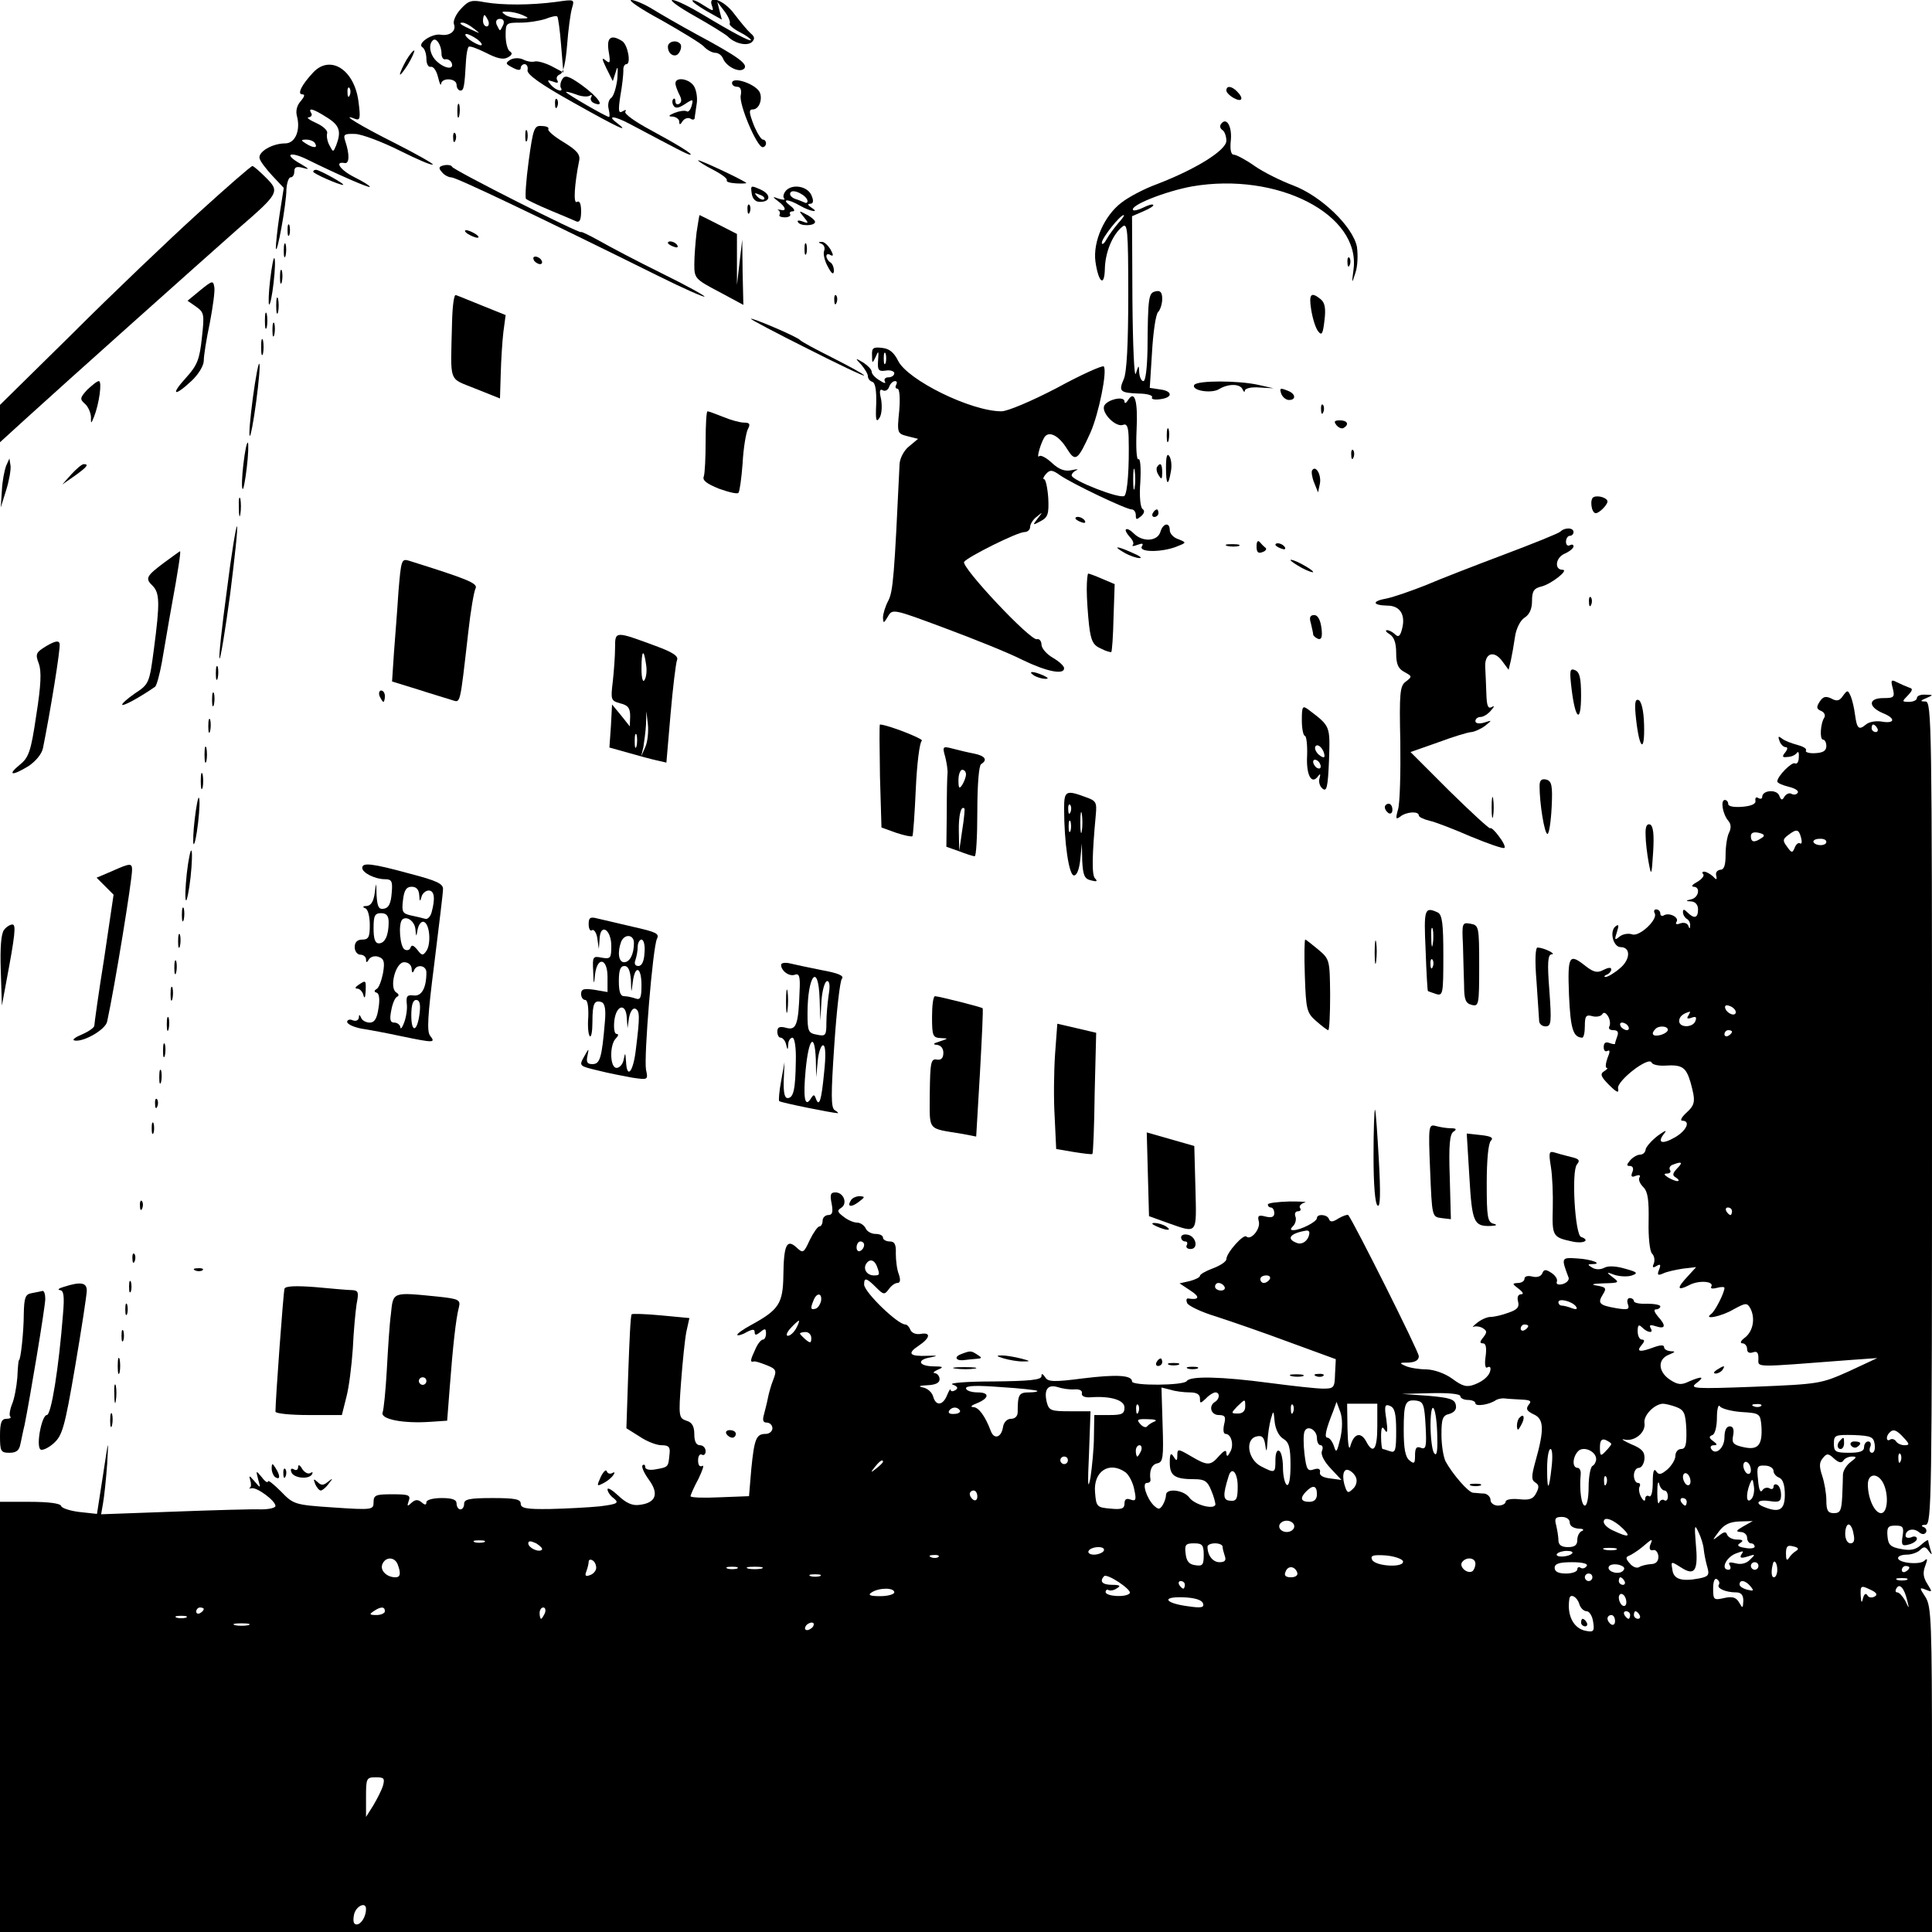 <?xml version="1.0" standalone="no"?>
<!DOCTYPE svg PUBLIC "-//W3C//DTD SVG 20010904//EN"
 "http://www.w3.org/TR/2001/REC-SVG-20010904/DTD/svg10.dtd">
<svg version="1.0" xmlns="http://www.w3.org/2000/svg"
 width="512pt" height="512pt" viewBox="0 0 512 512"
 preserveAspectRatio="xMidYMid meet">
<g transform="translate(0,512) scale(0.1,-0.1)"
fill="#000000" stroke="none">
<path d="M1221 5096 c-13 -14 -21 -32 -18 -40 7 -18 -11 -32 -35 -28 -23 4
-63 -23 -49 -33 6 -3 11 -17 11 -31 0 -13 5 -23 12 -21 7 1 15 -11 19 -28 4
-16 7 -24 8 -17 2 17 41 15 41 -3 0 -8 5 -15 10 -15 9 0 11 8 15 80 1 17 4 33
7 36 3 3 24 -5 46 -16 29 -15 46 -19 58 -12 11 6 13 11 5 16 -6 4 -11 23 -11
42 0 33 1 34 39 34 22 0 52 5 67 10 15 6 29 9 31 6 2 -2 7 -36 10 -76 l6 -72
-32 17 c-18 9 -38 14 -44 12 -7 -2 -20 0 -30 5 -10 5 -24 5 -34 0 -14 -9 -14
-11 5 -21 15 -8 22 -8 22 -1 0 5 5 10 10 10 6 0 10 -7 8 -16 -2 -11 34 -37
120 -85 121 -68 155 -84 116 -54 -27 20 -5 18 36 -4 128 -68 153 -81 159 -81
10 0 -32 26 -106 66 -39 21 -69 42 -66 48 4 5 1 6 -7 1 -11 -7 -12 2 -6 41 5
27 8 57 8 67 -1 9 3 17 8 17 13 0 4 51 -11 61 -30 19 -42 10 -36 -27 5 -30 4
-34 -8 -24 -11 9 -10 4 2 -21 l17 -34 8 25 c5 18 6 12 4 -19 -3 -24 -10 -47
-17 -51 -6 -5 -9 -17 -6 -29 3 -12 3 -21 1 -21 -7 0 -114 62 -114 66 0 2 12
-1 26 -6 14 -6 30 -7 36 -4 6 4 8 2 5 -3 -4 -6 0 -14 9 -17 29 -11 8 18 -35
49 -34 24 -44 27 -51 15 -5 -8 -6 -18 -4 -22 9 -14 -13 -8 -26 7 -11 13 -10
14 5 9 12 -5 16 -4 12 3 -4 6 -1 13 7 16 9 4 15 30 19 79 3 40 9 84 13 97 7
23 6 23 -42 16 -68 -9 -142 -9 -189 -1 -35 7 -43 5 -64 -18z m164 -16 c18 -8
18 -9 -5 -9 -14 0 -32 4 -40 9 -12 8 -12 10 5 9 11 0 29 -4 40 -9z m-91 -15
c3 -8 1 -15 -4 -15 -6 0 -10 7 -10 15 0 8 2 15 4 15 2 0 6 -7 10 -15z m40 -10
c-4 -8 -7 -15 -9 -15 -2 0 -5 7 -9 15 -3 9 0 15 9 15 9 0 12 -6 9 -15z m-78
-11 c18 -14 18 -14 -6 -3 -31 14 -36 19 -24 19 6 0 19 -7 30 -16z m10 -29 c10
-8 14 -15 8 -15 -5 0 -19 7 -30 15 -10 8 -14 15 -8 15 5 0 19 -7 30 -15z m-96
-37 c0 -10 5 -17 11 -15 6 1 14 -4 16 -10 7 -18 -17 -16 -39 4 -18 16 -24 44
-11 56 9 9 23 -13 23 -35z"/>
<path d="M1752 5067 c53 -30 104 -61 113 -70 9 -10 23 -17 31 -17 8 0 17 -7
20 -15 9 -22 44 -39 56 -27 12 12 -18 33 -126 91 -44 24 -96 54 -117 67 -21
13 -47 24 -56 24 -10 0 25 -24 79 -53z"/>
<path d="M1840 5078 c41 -23 81 -48 88 -54 19 -20 53 -27 65 -15 8 8 7 14 -4
23 -8 7 -27 30 -43 51 -27 37 -72 53 -59 21 5 -15 3 -14 -21 1 -15 10 -28 16
-31 14 -2 -3 15 -15 37 -28 l41 -23 -6 23 -6 24 19 -25 c10 -13 16 -28 14 -32
-3 -4 9 -14 26 -23 16 -8 30 -18 30 -21 0 -6 -49 20 -127 67 -35 21 -71 39
-81 39 -9 0 17 -19 58 -42z"/>
<path d="M1770 4996 c0 -21 21 -31 30 -15 5 7 6 17 4 21 -9 14 -34 9 -34 -6z"/>
<path d="M1077 4961 c-9 -16 -17 -33 -17 -38 0 -4 9 7 21 26 11 18 18 35 17
37 -2 2 -12 -10 -21 -25z"/>
<path d="M830 4928 c-31 -33 -43 -58 -29 -58 8 0 6 -6 -4 -18 -10 -11 -14 -26
-10 -40 10 -38 -5 -72 -31 -72 -35 0 -73 -23 -68 -40 2 -8 18 -29 34 -46 l30
-32 -11 -70 c-6 -39 -10 -79 -10 -89 2 -26 28 116 28 155 1 17 6 32 11 32 6 0
10 7 10 16 0 11 6 14 23 9 18 -5 17 -3 -5 10 -49 27 -30 36 21 10 71 -35 161
-75 161 -70 0 3 -18 14 -40 25 -38 19 -55 43 -27 38 13 -3 14 22 2 58 -6 18
-3 20 27 19 18 -1 71 -21 117 -44 46 -23 85 -40 88 -37 2 2 -42 27 -99 56 -92
46 -151 82 -107 65 13 -5 15 1 9 46 -11 85 -75 125 -120 77z m97 -60 c-3 -8
-6 -5 -6 6 -1 11 2 17 5 13 3 -3 4 -12 1 -19z m-61 -59 c34 -21 39 -37 25 -74
-8 -19 -8 -19 -18 0 -6 11 -8 25 -6 32 2 7 -11 19 -29 27 -18 8 -27 15 -20 15
7 1 10 6 7 11 -10 16 5 12 41 -11z m-31 -69 c8 -13 -5 -13 -25 0 -13 8 -13 10
2 10 9 0 20 -4 23 -10z"/>
<path d="M1790 4899 c0 -6 5 -19 10 -29 7 -13 7 -21 0 -25 -5 -3 -10 -1 -10 6
0 7 -3 10 -6 6 -3 -3 -3 -11 1 -17 5 -8 13 -7 30 4 21 14 23 14 18 -4 -3 -11
-9 -18 -13 -15 -5 3 -19 1 -32 -4 -17 -7 -18 -10 -5 -10 9 -1 17 -7 17 -13 0
-10 3 -9 9 1 5 7 14 10 20 7 6 -4 11 -4 12 1 0 4 3 20 5 36 3 15 0 36 -6 47
-11 21 -50 28 -50 9z"/>
<path d="M1940 4900 c0 -6 6 -10 14 -10 8 0 12 -8 9 -23 -5 -24 43 -137 58
-137 5 0 9 5 9 10 0 6 -4 10 -8 10 -5 0 -16 18 -25 40 -12 32 -13 40 -2 40 16
0 26 25 19 44 -9 23 -74 45 -74 26z"/>
<path d="M3250 4880 c0 -5 9 -14 20 -20 22 -12 27 -1 8 18 -14 14 -28 16 -28
2z"/>
<path d="M1471 4844 c0 -11 3 -14 6 -6 3 7 2 16 -1 19 -3 4 -6 -2 -5 -13z"/>
<path d="M1212 4825 c0 -16 2 -22 5 -12 2 9 2 23 0 30 -3 6 -5 -1 -5 -18z"/>
<path d="M3235 4790 c-3 -5 -1 -11 5 -15 5 -3 10 -16 10 -28 0 -25 -80 -75
-184 -115 -33 -12 -75 -34 -94 -49 -45 -34 -76 -103 -69 -156 8 -56 24 -69 25
-19 1 43 20 90 46 111 14 12 16 -6 16 -182 0 -128 -4 -205 -12 -222 -14 -32
-10 -36 40 -38 22 0 38 -5 35 -10 -3 -5 7 -7 21 -5 35 4 34 22 0 26 l-27 4 6
95 c3 53 10 100 16 106 6 6 11 22 11 35 0 17 -5 23 -17 20 -19 -4 -21 -12 -22
-155 -1 -48 -5 -83 -11 -83 -5 0 -10 10 -11 23 -1 21 -1 21 -9 -3 -4 -14 -8
75 -9 196 l-1 221 30 13 c17 7 29 15 26 17 -2 3 -14 -1 -26 -7 -12 -6 -24 -9
-27 -7 -11 12 85 50 156 63 226 39 447 -74 428 -220 -5 -39 -5 -40 5 -9 6 17
7 48 4 69 -11 54 -95 135 -170 163 -32 12 -78 35 -101 51 -24 17 -49 30 -55
30 -8 0 -11 14 -8 40 3 37 -13 62 -27 40z m-272 -262 c-11 -13 -25 -32 -31
-43 -6 -11 -12 -15 -12 -8 0 12 48 73 58 73 3 0 -4 -10 -15 -22z"/>
<path d="M1401 4693 c-7 -52 -10 -97 -7 -100 3 -3 32 -17 63 -30 32 -13 64
-27 71 -30 8 -3 12 5 12 27 0 20 -4 29 -11 25 -10 -7 -7 45 6 110 3 16 -7 27
-41 48 -25 15 -43 30 -41 35 3 4 -5 8 -17 8 -20 2 -23 -5 -35 -93z"/>
<path d="M1392 4760 c0 -14 2 -19 5 -12 2 6 2 18 0 25 -3 6 -5 1 -5 -13z"/>
<path d="M1201 4754 c0 -11 3 -14 6 -6 3 7 2 16 -1 19 -3 4 -6 -2 -5 -13z"/>
<path d="M1850 4695 c0 -2 18 -14 40 -25 23 -12 39 -24 36 -28 -2 -4 9 -7 25
-8 16 -1 28 0 27 1 -10 9 -128 64 -128 60z"/>
<path d="M1177 4682 c-14 -3 -16 -7 -6 -18 6 -8 18 -14 25 -14 13 0 225 -101
548 -261 66 -33 121 -57 123 -55 2 2 -49 30 -114 62 -65 32 -139 71 -165 86
-27 15 -48 25 -48 23 0 -7 -338 164 -342 173 -1 4 -11 6 -21 4z"/>
<path d="M524 4554 c-77 -70 -226 -212 -331 -317 l-193 -190 0 -49 0 -50 68
62 c102 93 466 418 561 502 111 96 113 100 76 137 -17 17 -33 31 -36 31 -4 0
-69 -57 -145 -126z"/>
<path d="M830 4665 c0 -5 68 -35 79 -35 8 1 -61 39 -71 40 -5 0 -8 -2 -8 -5z"/>
<path d="M1992 4608 c2 -15 10 -23 22 -23 29 0 30 20 1 33 -25 11 -26 11 -23
-10z m33 -16 c-3 -3 -11 0 -18 7 -9 10 -8 11 6 5 10 -3 15 -9 12 -12z"/>
<path d="M2083 4615 c-6 -7 -9 -16 -5 -21 4 -4 -2 -4 -13 -1 -19 7 -19 6 -2
-7 20 -15 22 -27 5 -22 -7 1 -10 1 -5 -1 4 -3 5 -8 3 -12 -3 -4 4 -7 14 -7 10
0 16 4 14 8 -3 4 0 8 7 8 7 0 4 7 -7 15 -24 18 -7 19 26 0 28 -16 54 -20 30
-5 -9 6 -11 10 -3 10 8 0 10 7 4 21 -9 25 -50 33 -68 14z m57 -28 c0 -4 -3 -6
-7 -4 -5 2 -16 7 -26 10 -10 4 -16 11 -12 17 7 11 45 -9 45 -23z"/>
<path d="M1981 4564 c0 -11 3 -14 6 -6 3 7 2 16 -1 19 -3 4 -6 -2 -5 -13z"/>
<path d="M2130 4545 c14 -17 13 -18 -3 -12 -10 4 -16 3 -12 -2 6 -11 45 -10
45 1 0 4 -10 13 -22 19 -22 12 -22 11 -8 -6z"/>
<path d="M1846 4504 c-3 -26 -6 -64 -6 -85 0 -36 2 -39 65 -72 l65 -35 -2 87
-1 86 -7 -60 -7 -60 0 68 0 67 -49 25 c-27 14 -50 25 -50 25 -1 0 -4 -21 -8
-46z"/>
<path d="M762 4510 c0 -14 2 -19 5 -12 2 6 2 18 0 25 -3 6 -5 1 -5 -13z"/>
<path d="M1240 4500 c8 -5 20 -10 25 -10 6 0 3 5 -5 10 -8 5 -19 10 -25 10 -5
0 -3 -5 5 -10z"/>
<path d="M752 4455 c0 -16 2 -22 5 -12 2 9 2 23 0 30 -3 6 -5 -1 -5 -18z"/>
<path d="M1770 4476 c0 -2 7 -7 16 -10 8 -3 12 -2 9 4 -6 10 -25 14 -25 6z"/>
<path d="M2132 4460 c0 -14 2 -19 5 -12 2 6 2 18 0 25 -3 6 -5 1 -5 -13z"/>
<path d="M2177 4474 c7 -3 10 -11 7 -19 -3 -7 1 -26 10 -42 10 -19 15 -22 16
-11 0 9 -4 20 -10 23 -5 3 -10 11 -10 16 0 6 5 7 11 3 8 -4 8 0 0 15 -7 11
-17 21 -24 20 -9 0 -9 -2 0 -5z"/>
<path d="M716 4379 c-4 -33 -5 -63 -3 -66 3 -2 8 23 12 57 4 34 5 63 2 66 -2
3 -7 -23 -11 -57z"/>
<path d="M1415 4430 c3 -5 11 -10 16 -10 6 0 7 5 4 10 -3 6 -11 10 -16 10 -6
0 -7 -4 -4 -10z"/>
<path d="M3571 4424 c0 -11 3 -14 6 -6 3 7 2 16 -1 19 -3 4 -6 -2 -5 -13z"/>
<path d="M742 4385 c0 -16 2 -22 5 -12 2 9 2 23 0 30 -3 6 -5 -1 -5 -18z"/>
<path d="M531 4351 l-34 -28 23 -16 c21 -15 22 -20 15 -82 -6 -57 -12 -73 -42
-106 -42 -46 -32 -52 15 -8 18 17 32 40 32 53 0 13 7 58 16 100 8 42 14 85 12
95 -3 18 -5 18 -37 -8z"/>
<path d="M732 4310 c0 -19 2 -27 5 -17 2 9 2 25 0 35 -3 9 -5 1 -5 -18z"/>
<path d="M1198 4266 c-4 -166 -11 -146 62 -176 l65 -26 2 65 c1 36 4 86 7 111
l6 45 -62 25 c-35 14 -66 27 -70 28 -5 2 -9 -30 -10 -72z"/>
<path d="M2211 4324 c0 -11 3 -14 6 -6 3 7 2 16 -1 19 -3 4 -6 -2 -5 -13z"/>
<path d="M3475 4298 c4 -24 12 -49 19 -57 9 -11 12 -5 16 30 4 32 1 47 -10 56
-26 21 -32 14 -25 -29z"/>
<path d="M702 4270 c0 -19 2 -27 5 -17 2 9 2 25 0 35 -3 9 -5 1 -5 -18z"/>
<path d="M1990 4275 c0 -2 68 -38 150 -79 83 -42 150 -74 150 -71 0 3 -37 23
-82 46 -46 23 -85 44 -88 48 -6 8 -130 61 -130 56z"/>
<path d="M722 4245 c0 -16 2 -22 5 -12 2 9 2 23 0 30 -3 6 -5 -1 -5 -18z"/>
<path d="M692 4200 c0 -19 2 -27 5 -17 2 9 2 25 0 35 -3 9 -5 1 -5 -18z"/>
<path d="M2311 4178 c0 -22 1 -22 10 -3 7 17 8 15 6 -10 -2 -26 1 -30 21 -27
12 2 22 -2 22 -7 0 -6 -7 -11 -16 -11 -8 0 -12 -5 -9 -11 4 -6 -2 -5 -14 3
-12 7 -21 17 -21 23 0 6 -10 16 -22 24 -22 13 -23 13 -5 -6 9 -11 17 -24 17
-30 0 -6 5 -13 12 -15 8 -3 11 -24 10 -59 -2 -43 0 -50 9 -36 6 10 7 31 4 49
-5 21 -4 28 4 24 6 -4 14 0 17 8 3 9 10 16 16 16 5 0 6 -4 3 -10 -3 -5 -2 -10
3 -10 6 0 8 -24 5 -59 -6 -59 -5 -60 22 -67 l28 -7 -24 -20 c-13 -10 -24 -31
-25 -46 -14 -296 -17 -338 -30 -363 -8 -15 -14 -35 -14 -45 1 -16 2 -15 13 3
12 21 13 21 152 -31 78 -29 170 -66 205 -84 64 -31 110 -40 110 -22 0 6 -13
18 -30 28 -16 9 -30 25 -30 35 0 9 -6 16 -12 14 -17 -5 -201 191 -193 205 9
13 141 79 160 79 8 0 15 6 15 14 0 7 8 20 18 27 16 13 16 13 2 -5 -14 -18 -14
-19 8 -7 19 10 22 19 20 61 -2 28 -7 50 -11 50 -4 0 -2 6 5 14 11 12 17 11 38
-4 32 -22 174 -90 189 -90 6 0 11 -7 11 -15 0 -13 2 -13 14 -3 9 8 10 15 4 19
-6 4 -9 34 -6 72 2 37 0 63 -5 60 -5 -3 -7 30 -5 76 4 79 -5 109 -23 80 -5 -8
-9 -9 -9 -3 0 16 -47 5 -54 -12 -7 -19 31 -57 50 -50 10 4 14 -4 15 -32 2 -82
-3 -147 -11 -156 -10 -10 -140 41 -140 54 0 5 6 11 13 14 6 3 1 3 -13 0 -18
-4 -34 2 -52 19 -15 14 -30 22 -34 18 -9 -9 6 42 16 53 13 14 38 -1 58 -34 22
-35 28 -31 62 44 22 50 45 164 35 175 -4 3 -60 -22 -124 -57 -67 -35 -131 -62
-147 -62 -81 0 -249 83 -274 134 -11 22 -23 32 -42 34 -24 3 -28 0 -27 -20z
m36 -20 c-3 -7 -5 -2 -5 12 0 14 2 19 5 13 2 -7 2 -19 0 -25z m660 -330 c-2
-13 -4 -3 -4 22 0 25 2 35 4 23 2 -13 2 -33 0 -45z"/>
<path d="M670 4065 c-7 -53 -11 -98 -8 -100 2 -3 10 38 17 91 7 53 11 98 8
100 -2 3 -10 -38 -17 -91z"/>
<path d="M231 4087 c-19 -21 -20 -25 -6 -37 8 -7 15 -22 16 -34 0 -20 0 -20 8
-1 14 35 22 95 13 95 -5 0 -18 -11 -31 -23z"/>
<path d="M3165 4100 c-9 -15 46 -24 66 -11 25 15 56 14 62 -1 3 -7 6 -8 6 -3
1 6 18 10 39 8 l37 -2 -40 9 c-54 12 -162 12 -170 0z"/>
<path d="M3396 4075 c4 -8 12 -15 20 -15 19 0 18 16 -2 24 -22 9 -24 8 -18 -9z"/>
<path d="M3501 4034 c0 -11 3 -14 6 -6 3 7 2 16 -1 19 -3 4 -6 -2 -5 -13z"/>
<path d="M1870 3951 c0 -44 -2 -86 -5 -94 -4 -10 8 -19 40 -32 25 -9 49 -15
52 -11 3 3 8 38 11 78 2 40 9 81 14 91 7 13 5 17 -10 17 -11 0 -36 7 -55 15
-20 8 -39 15 -42 15 -3 0 -5 -36 -5 -79z"/>
<path d="M3542 3993 c6 -7 14 -10 19 -7 15 9 10 20 -10 20 -15 0 -17 -3 -9
-13z"/>
<path d="M3092 3965 c0 -16 2 -22 5 -12 2 9 2 23 0 30 -3 6 -5 -1 -5 -18z"/>
<path d="M645 3890 c-4 -34 -5 -63 -2 -66 2 -3 7 23 11 57 4 33 5 63 3 66 -3
2 -8 -23 -12 -57z"/>
<path d="M3581 3914 c0 -11 3 -14 6 -6 3 7 2 16 -1 19 -3 4 -6 -2 -5 -13z"/>
<path d="M3090 3881 c0 -47 6 -52 13 -10 3 14 1 32 -4 40 -6 9 -9 0 -9 -30z"/>
<path d="M16 3885 c-4 -11 -10 -40 -11 -65 l-3 -45 14 45 c8 25 13 54 12 65
l-3 20 -9 -20z"/>
<path d="M189 3863 l-24 -27 33 23 c32 23 39 31 24 31 -5 0 -19 -12 -33 -27z"/>
<path d="M3066 3882 c-2 -4 -1 -14 5 -22 7 -12 9 -10 9 8 0 23 -5 28 -14 14z"/>
<path d="M3477 3873 c-2 -4 0 -19 6 -33 l10 -25 5 24 c4 24 -12 50 -21 34z"/>
<path d="M633 3775 c0 -22 2 -30 4 -17 2 12 2 30 0 40 -3 9 -5 -1 -4 -23z"/>
<path d="M4224 3803 c-12 -4 -7 -43 5 -43 9 0 31 22 31 31 0 9 -23 17 -36 12z"/>
<path d="M3055 3760 c-3 -5 -1 -10 4 -10 6 0 11 5 11 10 0 6 -2 10 -4 10 -3 0
-8 -4 -11 -10z"/>
<path d="M2850 3746 c0 -2 7 -7 16 -10 8 -3 12 -2 9 4 -6 10 -25 14 -25 6z"/>
<path d="M601 3554 c-13 -96 -22 -177 -19 -179 2 -3 15 74 28 171 12 96 21
177 18 179 -2 3 -15 -74 -27 -171z"/>
<path d="M3075 3710 c-8 -25 -47 -27 -70 -4 -9 9 -18 14 -21 11 -3 -2 2 -11
10 -20 8 -8 12 -18 8 -21 -3 -4 2 -4 12 0 14 5 17 4 12 -4 -9 -16 52 -16 91
-1 28 11 28 11 6 20 -13 4 -23 15 -23 24 0 22 -18 19 -25 -5z"/>
<path d="M4135 3711 c-6 -5 -73 -32 -150 -61 -77 -29 -170 -65 -207 -81 -38
-15 -84 -31 -103 -35 -40 -7 -39 -18 2 -19 33 0 48 -24 39 -60 -5 -21 -10 -25
-19 -16 -6 6 -16 11 -21 11 -6 0 -3 -5 7 -11 11 -7 17 -22 17 -49 0 -30 5 -42
22 -51 20 -11 21 -12 4 -25 -16 -11 -18 -29 -15 -161 1 -81 -1 -161 -6 -178
-7 -25 -6 -28 6 -19 16 13 49 15 49 3 0 -4 12 -10 28 -14 15 -3 64 -22 110
-42 46 -19 86 -33 89 -30 3 3 -4 17 -15 31 -10 14 -21 24 -23 21 -2 -2 -51 43
-108 99 l-103 103 74 26 c40 15 80 27 88 27 8 1 24 8 35 16 20 16 20 16 -2 9
-14 -4 -23 -2 -23 4 0 6 6 11 14 11 7 0 20 8 27 17 10 11 10 14 2 9 -10 -5
-13 4 -14 36 -1 24 -2 55 -3 70 -2 37 23 46 45 16 l17 -23 6 25 c3 14 8 42 11
63 3 21 14 43 25 50 13 8 20 23 20 44 0 27 5 34 26 39 26 7 73 44 55 44 -22 0
-19 31 4 42 14 6 25 15 25 20 0 5 -4 6 -10 3 -5 -3 -10 1 -10 9 0 9 5 16 10
16 6 0 10 5 10 10 0 12 -23 13 -35 1z"/>
<path d="M3330 3672 c0 -15 4 -20 16 -15 9 3 12 9 7 12 -4 3 -11 10 -15 15 -5
5 -8 0 -8 -12z"/>
<path d="M3253 3673 c9 -2 23 -2 30 0 6 3 -1 5 -18 5 -16 0 -22 -2 -12 -5z"/>
<path d="M3380 3676 c0 -2 7 -7 16 -10 8 -3 12 -2 9 4 -6 10 -25 14 -25 6z"/>
<path d="M2980 3655 c14 -8 32 -14 40 -14 8 0 0 6 -19 14 -42 19 -54 19 -21 0z"/>
<path d="M435 3629 c-48 -36 -51 -42 -30 -62 18 -19 19 -45 3 -166 -12 -92
-13 -94 -51 -119 -20 -14 -35 -27 -33 -30 4 -3 45 19 87 48 4 3 12 32 18 65 6
33 17 101 26 150 17 92 25 146 22 144 -1 0 -20 -14 -42 -30z"/>
<path d="M1056 3553 c-3 -49 -9 -122 -12 -163 l-5 -76 68 -21 c37 -12 78 -24
90 -28 24 -7 21 -20 44 180 6 55 15 107 19 115 8 14 -20 25 -176 74 -20 6 -21
2 -28 -81z"/>
<path d="M3420 3636 c0 -3 14 -12 30 -21 17 -9 30 -13 30 -11 0 3 -13 12 -30
21 -16 9 -30 13 -30 11z"/>
<path d="M2880 3558 c0 -24 3 -66 6 -94 5 -43 11 -54 32 -63 13 -7 26 -10 27
-9 2 2 5 43 6 92 l3 88 -33 14 c-18 8 -35 14 -37 14 -2 0 -4 -19 -4 -42z"/>
<path d="M4211 3524 c0 -11 3 -14 6 -6 3 7 2 16 -1 19 -3 4 -6 -2 -5 -13z"/>
<path d="M3474 3468 c3 -13 6 -26 6 -29 0 -4 6 -9 13 -12 9 -3 12 5 9 29 -3
22 -10 34 -19 34 -11 0 -14 -6 -9 -22z"/>
<path d="M1630 3404 c0 -22 -3 -62 -6 -90 -6 -49 -5 -51 20 -58 20 -5 26 -12
26 -34 l-1 -27 -23 29 -24 29 -3 -57 -4 -57 50 -14 c28 -8 61 -17 75 -20 l26
-6 11 128 c6 70 14 135 17 143 5 11 -10 21 -56 38 -108 40 -108 40 -108 -4z
m82 -44 c3 -16 1 -35 -4 -42 -4 -8 -8 4 -8 30 0 49 6 55 12 12z m-2 -220 l-11
-25 6 25 c2 14 6 41 7 60 l1 35 4 -35 c2 -20 -1 -47 -7 -60z m-23 3 c-3 -10
-5 -4 -5 12 0 17 2 24 5 18 2 -7 2 -21 0 -30z"/>
<path d="M123 3408 c-28 -17 -30 -21 -20 -47 7 -20 6 -56 -7 -137 -14 -96 -20
-112 -44 -131 -34 -28 -20 -30 24 -3 19 13 35 32 38 48 19 94 47 265 44 276
-2 9 -11 8 -35 -6z"/>
<path d="M572 3335 c0 -16 2 -22 5 -12 2 9 2 23 0 30 -3 6 -5 -1 -5 -18z"/>
<path d="M4165 3293 c10 -81 25 -91 25 -16 0 47 -4 62 -16 67 -14 6 -15 -1 -9
-51z"/>
<path d="M2740 3330 c8 -5 22 -9 30 -9 10 0 8 3 -5 9 -27 12 -43 12 -25 0z"/>
<path d="M5016 3296 c6 -24 3 -26 -25 -26 -40 0 -41 -23 -1 -40 35 -14 32 -29
-5 -22 -14 2 -32 -1 -40 -8 -19 -16 -24 -11 -29 26 -2 16 -7 38 -11 48 -8 18
-9 18 -21 2 -9 -14 -17 -15 -31 -7 -15 7 -22 5 -31 -9 -9 -14 -8 -19 4 -24 8
-3 12 -11 9 -17 -11 -16 -13 -59 -4 -59 5 0 9 -8 9 -17 0 -13 -9 -18 -30 -19
-16 -1 -27 3 -24 7 3 5 -8 11 -23 15 -15 4 -34 11 -41 17 -9 7 -11 6 -6 -7 3
-9 11 -16 16 -16 6 0 6 -5 -1 -14 -9 -11 -8 -14 6 -12 10 0 21 5 25 11 4 5 6
0 5 -12 0 -12 -5 -19 -10 -16 -8 5 -47 -34 -47 -48 0 -4 14 -10 30 -14 17 -4
28 -11 24 -16 -3 -5 -10 -6 -16 -3 -6 4 -14 0 -19 -7 -6 -11 -9 -10 -14 3 -7
17 -45 14 -45 -4 0 -5 -5 -6 -10 -3 -6 4 -9 1 -8 -7 2 -8 -10 -14 -34 -16 -22
-2 -38 1 -38 7 0 6 -4 11 -9 11 -12 0 -6 -37 9 -55 8 -9 8 -20 2 -32 -5 -10
-9 -36 -9 -58 0 -28 -4 -40 -14 -40 -8 -1 -13 -7 -11 -15 3 -12 1 -13 -9 -2
-7 6 -17 12 -23 12 -5 0 -6 -3 -2 -7 3 -4 -4 -13 -16 -20 -13 -7 -17 -12 -10
-13 19 0 14 -28 -5 -33 -17 -4 -17 -5 0 -6 10 -1 17 -9 17 -21 0 -23 -10 -26
-28 -8 -9 9 -12 9 -12 1 0 -7 5 -15 10 -18 6 -3 10 -12 9 -18 0 -9 -2 -9 -5 0
-3 7 -12 9 -21 6 -10 -4 -14 -2 -10 4 8 12 -20 26 -34 17 -5 -3 -9 0 -9 5 0 6
-5 11 -11 11 -5 0 -7 -4 -4 -10 10 -16 -41 -64 -60 -56 -10 3 -24 1 -33 -6
-13 -11 -14 -9 -7 12 6 19 5 22 -5 14 -15 -15 -4 -54 15 -54 27 0 26 -33 -2
-56 -15 -13 -32 -23 -38 -23 -5 0 -4 3 3 6 6 2 12 9 12 14 0 6 -8 5 -20 -1
-16 -9 -26 -7 -47 9 -45 36 -49 30 -45 -76 4 -90 11 -112 35 -113 4 0 7 14 7
31 0 26 3 31 20 26 11 -3 23 0 26 5 4 7 10 4 16 -6 5 -9 6 -21 3 -26 -3 -6 1
-10 10 -10 12 0 15 -5 11 -16 -3 -9 -6 -17 -6 -20 0 -2 -7 -1 -15 2 -10 4 -15
0 -15 -11 0 -9 4 -13 10 -10 7 4 7 -3 0 -19 -5 -14 -6 -26 -2 -26 4 0 1 -4 -7
-9 -11 -7 -9 -14 13 -36 21 -21 27 -23 24 -9 -3 20 82 86 89 68 2 -5 17 -9 35
-8 46 3 56 -4 68 -44 14 -51 13 -59 -12 -82 -12 -11 -16 -20 -10 -20 23 0 12
-26 -19 -44 -35 -20 -49 -15 -28 11 8 10 0 6 -18 -7 -18 -14 -32 -31 -32 -37
-1 -7 -7 -13 -15 -13 -7 0 -19 -7 -26 -15 -10 -12 -10 -15 0 -15 7 0 10 -7 6
-16 -5 -12 -2 -15 9 -10 9 3 13 2 10 -4 -4 -6 1 -17 10 -26 12 -12 15 -34 14
-91 -1 -41 3 -79 9 -85 6 -6 8 -17 5 -26 -5 -11 -3 -13 7 -7 10 6 12 4 7 -9
-6 -15 -4 -17 10 -11 10 5 34 10 53 13 l35 4 -22 -24 c-30 -32 -29 -40 3 -24
25 14 68 11 59 -4 -3 -5 4 -6 15 -3 11 3 20 3 20 0 0 -13 -25 -62 -35 -69 -23
-17 27 -7 59 12 33 18 36 18 45 2 13 -26 7 -60 -15 -77 -11 -8 -14 -15 -6 -15
6 0 12 -7 12 -15 0 -9 6 -12 15 -9 11 4 15 0 15 -16 0 -25 -18 -24 245 -4 l70
5 -75 -35 c-74 -33 -78 -34 -250 -41 -159 -6 -173 -5 -155 9 24 18 16 20 -19
5 -20 -10 -30 -9 -51 5 -31 21 -33 54 -2 66 17 7 18 9 5 9 -10 1 -18 5 -18 11
0 6 -9 6 -26 0 -37 -14 -49 -13 -34 5 9 10 9 15 1 15 -6 0 -11 10 -11 22 0 17
3 19 12 10 15 -15 32 -16 22 -1 -4 8 0 9 15 4 25 -8 27 2 4 27 -9 11 -11 18
-5 18 7 0 12 4 12 8 0 4 -16 7 -35 7 -19 -1 -35 2 -35 7 0 4 -5 8 -11 8 -6 0
-8 -7 -5 -16 5 -14 1 -16 -30 -11 -46 8 -51 13 -36 37 10 16 8 19 -16 23 -18
3 -12 5 17 6 42 1 44 2 25 16 -18 14 -18 15 6 6 14 -4 34 -5 45 -1 17 6 14 9
-19 18 -24 7 -45 8 -55 2 -10 -5 -23 -5 -32 1 -12 7 -12 9 0 9 31 0 -1 13 -39
15 -43 3 -43 2 -23 -51 2 -6 -5 -14 -16 -17 -12 -3 -18 0 -15 7 2 6 -4 16 -15
23 -15 10 -20 9 -24 -2 -4 -8 -14 -11 -26 -8 -12 3 -21 1 -21 -6 0 -6 -8 -11
-17 -11 -16 -1 -16 -2 1 -15 12 -9 15 -15 7 -15 -8 0 -11 -8 -8 -19 4 -15 -2
-22 -26 -30 -16 -6 -37 -11 -47 -11 -9 0 -25 -7 -36 -16 -10 -8 -14 -13 -9
-10 6 2 17 1 25 -4 11 -7 11 -11 1 -24 -10 -12 -10 -16 -1 -16 8 0 10 -12 7
-35 -3 -19 -1 -32 4 -29 5 3 9 2 9 -3 0 -16 -16 -32 -42 -42 -21 -8 -32 -5
-59 15 -19 14 -47 24 -68 25 -20 0 -45 4 -56 9 -18 8 -17 9 8 9 17 1 27 6 27
17 0 12 -172 355 -187 374 -2 2 -14 -2 -26 -9 -15 -10 -22 -10 -25 -2 -4 13
-32 15 -32 3 0 -10 -44 -32 -62 -32 -9 0 -9 3 -1 11 6 6 9 18 6 25 -3 8 0 14
7 14 6 0 9 4 5 9 -3 5 3 11 12 14 10 2 -8 3 -39 3 -32 -1 -58 -4 -58 -8 0 -5
4 -8 8 -8 5 0 9 -7 9 -15 0 -10 -7 -13 -23 -9 -19 5 -22 2 -18 -13 5 -20 -21
-51 -33 -40 -7 8 -53 -43 -53 -60 0 -6 -16 -17 -35 -24 -19 -7 -35 -16 -35
-20 0 -4 -12 -10 -27 -14 l-27 -6 30 -20 c25 -16 22 -25 -8 -20 -4 0 -5 -5 -2
-12 2 -7 37 -24 77 -36 40 -13 127 -43 194 -68 l123 -45 -2 -39 c-1 -37 -3
-39 -32 -39 -17 0 -80 7 -141 15 -128 17 -211 19 -220 5 -8 -12 -145 -13 -145
-1 0 17 -42 19 -131 8 -77 -10 -92 -9 -99 3 -7 10 -10 11 -10 3 0 -10 -33 -13
-127 -14 -71 0 -119 -4 -109 -8 14 -5 16 -10 8 -15 -7 -4 -12 -4 -13 1 0 4 -4
-2 -9 -14 -11 -28 -30 -30 -37 -4 -3 11 -15 22 -27 24 -14 3 -10 5 12 6 21 1
32 6 32 16 0 8 -6 15 -12 16 -7 0 -4 4 7 9 17 7 15 9 -12 9 -40 1 -44 18 -6
24 20 4 17 5 -9 4 -48 -2 -55 6 -23 27 30 20 33 36 5 31 -12 -2 -23 2 -27 10
-3 8 -9 15 -14 15 -20 0 -109 86 -109 106 0 19 6 18 32 -8 19 -19 22 -20 33
-5 7 10 17 17 23 17 8 0 9 8 4 23 -5 12 -8 37 -8 55 1 24 -3 32 -16 32 -10 0
-18 5 -18 10 0 6 -9 10 -20 10 -11 0 -23 7 -26 15 -4 8 -14 15 -23 15 -9 0
-25 7 -36 16 -16 12 -17 16 -6 23 18 11 7 41 -15 41 -13 0 -15 -6 -10 -30 4
-22 2 -30 -9 -30 -8 0 -15 -7 -15 -15 0 -8 -4 -15 -8 -15 -5 0 -16 -16 -26
-36 -16 -35 -18 -36 -35 -20 -26 24 -34 7 -35 -74 -1 -74 -12 -91 -83 -130
-24 -13 -41 -25 -39 -28 2 -2 14 1 25 8 16 8 21 8 21 -1 0 -8 4 -8 15 1 12 10
15 10 15 -4 0 -9 -4 -16 -8 -16 -5 0 -14 -11 -20 -25 -14 -30 -15 -36 -4 -33
4 1 19 -4 34 -10 25 -10 27 -14 17 -39 -6 -15 -12 -37 -14 -48 -2 -11 -7 -30
-10 -42 -5 -17 -3 -23 7 -23 8 0 15 -7 15 -15 0 -8 -8 -15 -18 -15 -25 0 -30
-13 -38 -93 l-6 -72 -78 -3 c-42 -2 -77 -1 -77 3 0 3 9 24 21 46 11 23 16 38
10 34 -7 -3 -11 2 -11 15 0 12 5 18 10 15 5 -3 10 1 10 9 0 9 -7 16 -15 16
-10 0 -15 10 -15 29 0 21 -6 32 -21 36 -20 7 -21 11 -14 104 4 53 10 112 14
132 l8 36 -74 7 c-42 4 -77 5 -79 3 -3 -2 -6 -71 -9 -153 l-5 -149 35 -22 c19
-13 45 -23 58 -23 20 0 24 -5 21 -26 -3 -32 -3 -32 -37 -38 -16 -3 -27 0 -27
6 0 6 -3 8 -7 5 -4 -4 4 -21 17 -39 27 -37 18 -61 -25 -66 -19 -3 -36 5 -56
24 -16 15 -29 23 -29 17 0 -6 7 -17 17 -24 14 -12 10 -15 -38 -21 -30 -3 -89
-6 -131 -7 -63 -1 -78 2 -78 14 0 12 -15 15 -75 15 -60 0 -75 -3 -75 -15 0 -8
-4 -15 -10 -15 -5 0 -10 7 -10 15 0 11 -11 15 -40 15 -23 0 -40 -5 -40 -11 0
-8 -4 -8 -13 0 -10 8 -17 7 -27 -2 -10 -10 -12 -9 -7 5 6 16 0 18 -43 18 -44
0 -50 -2 -50 -21 0 -20 -3 -21 -106 -14 -104 7 -106 8 -140 43 -19 19 -34 31
-34 26 0 -5 -8 0 -16 11 -16 19 -16 19 -10 -5 7 -25 7 -25 -10 -5 -13 15 -15
16 -11 3 3 -9 3 -19 -1 -21 -4 -2 -2 -2 5 -1 14 3 63 -33 63 -47 0 -5 -17 -9
-38 -9 -20 1 -124 -2 -231 -6 l-193 -7 5 29 c3 16 8 63 11 104 4 71 4 70 -11
-29 l-16 -103 -46 5 c-25 3 -47 10 -49 16 -2 7 -34 11 -83 11 l-79 0 0 -570 0
-570 2560 0 2560 0 0 430 c0 393 -2 433 -17 457 -17 26 -17 27 1 20 17 -7 17
-6 4 15 -11 17 -13 30 -6 48 7 18 6 22 -2 14 -12 -12 -70 -6 -70 7 0 5 10 9
23 9 13 0 29 6 35 12 10 10 15 10 23 -2 9 -12 10 -12 5 3 -3 10 -6 21 -6 24 0
4 -9 -2 -19 -11 -14 -13 -28 -16 -53 -11 -28 5 -34 11 -36 34 -2 24 2 28 21
28 20 0 23 -4 19 -28 -4 -24 -1 -27 17 -22 12 3 21 10 21 15 0 6 -7 8 -15 4
-8 -3 -15 -1 -15 4 0 16 20 22 35 10 8 -7 15 -7 19 -1 3 5 0 12 -6 14 -8 3 -6
6 5 6 16 1 17 60 17 1091 0 1031 -1 1090 -17 1091 -15 0 -15 2 2 9 19 8 19 9
-2 9 -13 1 -23 -3 -23 -9 0 -5 -9 -10 -21 -10 -19 0 -19 1 -3 17 13 14 14 18
3 21 -8 3 -22 9 -32 14 -15 8 -17 6 -11 -16z m-41 -106 c3 -5 1 -10 -4 -10 -6
0 -11 5 -11 10 0 6 2 10 4 10 3 0 8 -4 11 -10z m-307 -291 c-19 -13 -28 -11
-28 5 0 9 7 12 21 9 16 -4 17 -8 7 -14z m105 1 c3 -11 2 -18 -3 -15 -4 3 -11
-3 -14 -12 -6 -14 -8 -14 -20 3 -12 16 -12 20 3 31 22 17 28 16 34 -7z m67
-11 c0 -11 -27 -12 -34 -1 -2 4 4 9 15 9 10 1 19 -2 19 -8z m-240 -451 c0 -13
-23 -5 -28 10 -2 7 2 10 12 6 9 -3 16 -11 16 -16z m-126 -10 c-5 -7 -2 -9 9
-5 11 4 14 2 10 -9 -7 -18 -43 -18 -43 0 0 12 10 20 28 25 2 1 0 -4 -4 -11z
m-159 -28 c3 -5 2 -10 -4 -10 -5 0 -13 5 -16 10 -3 6 -2 10 4 10 5 0 13 -4 16
-10z m105 -9 c0 -5 -9 -11 -20 -14 -20 -5 -26 3 -13 16 9 10 33 8 33 -2z m170
-5 c0 -3 -4 -8 -10 -11 -5 -3 -10 -1 -10 4 0 6 5 11 10 11 6 0 10 -2 10 -4z
m-145 -362 c-13 -14 -14 -19 -3 -25 7 -5 9 -9 3 -9 -5 0 -17 5 -25 10 -11 7
-11 10 -2 10 7 0 11 4 8 9 -4 5 0 12 6 14 25 10 29 7 13 -9z m145 -114 c0 -5
-2 -10 -4 -10 -3 0 -8 5 -11 10 -3 6 -1 10 4 10 6 0 11 -4 11 -10z m-1120 -57
c-1 -19 -18 -33 -33 -27 -30 11 -18 26 26 33 4 0 7 -2 7 -6z m-1180 -32 c0 -6
-4 -13 -10 -16 -5 -3 -10 1 -10 9 0 9 5 16 10 16 6 0 10 -4 10 -9z m34 -57 c8
-22 8 -24 -8 -24 -18 0 -29 16 -21 30 9 15 22 12 29 -6z m1041 -34 c-3 -5 -10
-10 -16 -10 -5 0 -9 5 -9 10 0 6 7 10 16 10 8 0 12 -4 9 -10z m-120 -20 c3 -5
-1 -10 -9 -10 -9 0 -16 5 -16 10 0 6 4 10 9 10 6 0 13 -4 16 -10z m-1069 -37
c-2 -9 -8 -19 -14 -21 -14 -4 -15 0 -6 22 8 21 23 20 20 -1z m2001 -16 c4 -7
0 -8 -11 -4 -10 4 -22 7 -27 7 -5 0 -9 4 -9 9 0 12 38 2 47 -12z m-2067 -57
c-6 -11 -16 -20 -22 -20 -6 0 -3 9 7 20 10 11 20 20 22 20 2 0 -1 -9 -7 -20z
m1940 6 c0 -3 -4 -8 -10 -11 -5 -3 -10 -1 -10 4 0 6 5 11 10 11 6 0 10 -2 10
-4z m-1900 -32 c0 -14 -3 -14 -15 -4 -8 7 -15 14 -15 16 0 2 7 4 15 4 8 0 15
-7 15 -16z m599 -140 c2 -2 -8 -4 -22 -4 -27 0 -30 -6 -30 -52 0 -11 -7 -18
-18 -18 -10 0 -19 -9 -21 -22 -4 -27 -23 -34 -32 -11 -15 40 -32 63 -46 64 -9
0 -7 4 6 9 36 14 38 30 5 30 -17 0 -31 5 -31 11 0 7 29 8 93 3 50 -3 94 -8 96
-10z m98 4 c14 1 22 -3 20 -11 -1 -7 8 -11 23 -10 52 4 90 -7 90 -27 0 -17 -7
-20 -40 -20 l-40 0 -1 -57 c0 -32 -5 -80 -9 -108 -7 -37 -8 -20 -4 63 l4 112
-55 0 c-50 0 -55 2 -61 24 -8 34 3 48 29 40 12 -4 32 -7 44 -6z m306 -8 c18 0
27 -5 27 -16 0 -14 1 -14 16 0 8 9 20 16 25 16 12 0 12 -17 -1 -25 -18 -11
-11 -35 10 -35 17 0 19 -5 14 -25 -3 -14 -2 -25 4 -25 15 0 23 -30 12 -48 -7
-13 -9 -13 -10 -3 0 10 -6 7 -19 -7 -23 -27 -31 -27 -75 -1 -34 20 -36 20 -36
2 0 -15 -2 -16 -10 -3 -7 11 -10 8 -10 -16 0 -35 13 -44 65 -44 27 0 35 -5 45
-30 7 -16 11 -33 11 -37 -3 -15 -55 -1 -69 18 -15 21 -62 26 -62 7 0 -7 -4
-19 -9 -27 -8 -12 -11 -12 -24 0 -19 20 -31 59 -18 59 6 0 10 3 10 8 -4 24 3
41 18 44 15 3 17 15 14 102 l-3 99 24 -6 c12 -4 35 -7 51 -7z m717 -10 c0 -5
9 -10 20 -10 11 0 20 -4 20 -9 0 -9 37 -4 55 9 6 3 16 5 23 4 6 -1 26 -2 43
-3 25 -1 29 -4 20 -14 -8 -11 -5 -16 13 -25 28 -12 29 -40 5 -125 -11 -40 -11
-49 0 -56 10 -6 10 -13 2 -28 -8 -16 -18 -19 -46 -16 -20 2 -35 -1 -35 -7 0
-5 -9 -10 -20 -10 -11 0 -20 7 -20 15 0 8 -8 16 -17 17 -10 0 -23 2 -29 2 -13
1 -55 50 -73 83 -6 12 -11 44 -11 71 0 42 3 51 21 55 13 4 20 12 17 24 -3 15
-16 19 -73 24 l-70 5 78 2 c46 1 77 -2 77 -8z m-570 -28 c0 -11 -7 -18 -19
-18 -19 0 -19 1 -3 18 22 21 22 22 22 0z m478 -51 c3 -54 1 -63 -12 -58 -12 5
-16 0 -16 -20 0 -21 -2 -24 -15 -13 -11 9 -15 32 -15 80 0 73 4 82 35 78 17
-3 20 -11 23 -67z m-761 37 c-3 -8 -6 -5 -6 6 -1 11 2 17 5 13 3 -3 4 -12 1
-19z m410 0 c-3 -8 -6 -5 -6 6 -1 11 2 17 5 13 3 -3 4 -12 1 -19z m125 -70
c-9 -37 -11 -40 -17 -20 -4 12 -12 22 -17 22 -9 0 -5 20 15 70 l9 25 10 -27
c6 -17 6 -43 0 -70z m98 32 c0 -62 -11 -76 -30 -39 -14 25 -32 20 -41 -12 -4
-15 -7 1 -8 44 l-1 67 40 0 40 0 0 -60z m50 -12 c0 -51 -2 -59 -16 -54 -9 3
-18 6 -20 6 -2 0 -4 15 -4 33 0 25 3 29 10 17 7 -11 8 -2 4 28 -6 37 -4 42 10
36 12 -5 16 -20 16 -66z m109 -18 c1 -39 -2 -51 -9 -40 -5 8 -9 42 -9 75 1 77
17 45 18 -35z m634 81 c20 -8 24 -16 26 -60 1 -40 -2 -51 -14 -51 -8 0 -15 -8
-15 -18 0 -10 -10 -26 -21 -36 -18 -15 -23 -15 -30 -5 -6 9 -9 -1 -9 -29 0
-26 -4 -41 -10 -37 -5 3 -10 0 -10 -7 0 -8 -5 -6 -11 5 -5 9 -7 22 -4 27 3 6
1 10 -4 10 -6 0 -11 9 -11 20 0 11 6 20 13 20 7 0 14 11 15 24 1 18 -6 27 -36
39 -20 9 -28 15 -17 12 27 -6 57 19 53 44 -3 20 26 50 49 51 6 0 23 -4 36 -9z
m172 -13 c49 -3 50 -4 53 -38 3 -50 -9 -64 -48 -55 -27 6 -31 11 -27 31 3 16
0 24 -9 24 -9 0 -14 -11 -14 -29 0 -29 -24 -49 -35 -31 -4 6 0 10 7 10 10 0 9
3 -2 11 -11 8 -12 12 -2 16 7 2 12 23 12 46 0 23 4 37 8 30 4 -6 30 -13 57
-15z m52 16 c-3 -3 -12 -4 -19 -1 -8 3 -5 6 6 6 11 1 17 -2 13 -5z m-2123 -12
c2 -4 -4 -9 -15 -9 -11 -1 -17 2 -14 8 7 11 22 12 29 1z m857 -75 c15 -9 19
-23 19 -70 0 -36 -4 -56 -10 -52 -5 3 -10 24 -10 45 0 21 -4 42 -10 45 -6 4
-10 -7 -10 -24 0 -35 -1 -36 -38 -17 -35 18 -43 71 -13 79 15 4 21 -1 24 -22
3 -21 4 -20 6 9 1 19 5 46 9 60 7 24 7 23 10 -8 2 -19 11 -38 23 -45z m-341
46 c-8 -3 -17 -9 -20 -13 -3 -4 -11 -2 -18 6 -11 12 -8 14 20 13 18 0 26 -3
18 -6z m430 -44 c0 -10 4 -19 10 -19 5 0 7 -7 3 -16 -3 -9 6 -27 23 -45 l29
-31 -30 4 c-18 2 -29 8 -27 16 2 9 -4 12 -16 8 -17 -6 -20 0 -25 41 -3 25 -3
52 0 59 7 19 33 5 33 -17z m1555 1 c16 -17 16 -20 2 -20 -9 0 -19 5 -22 10 -4
6 -11 8 -16 5 -10 -7 -12 8 -2 18 10 11 19 8 38 -13z m-77 -17 c2 -13 -1 -23
-7 -23 -6 0 -8 7 -5 15 4 8 1 15 -5 15 -6 0 -11 -7 -11 -15 0 -11 -11 -15 -40
-15 -36 0 -40 3 -40 24 0 23 3 24 53 23 46 -2 52 -5 55 -24z m-698 0 c0 -2 -7
-11 -15 -19 -13 -14 -15 -13 -15 10 0 18 4 24 15 20 8 -4 15 -8 15 -11z
m-1246 -18 c-4 -8 -8 -15 -10 -15 -2 0 -4 7 -4 15 0 8 4 15 10 15 5 0 7 -7 4
-15z m1206 -22 c0 -6 -4 -15 -10 -18 -5 -3 -10 -28 -10 -56 0 -27 -4 -49 -10
-49 -9 0 -15 42 -11 83 1 9 -3 17 -8 17 -15 0 -14 28 1 44 14 15 48 0 48 -21z
m-118 -20 c-7 -65 -12 -67 -12 -5 0 29 4 52 9 52 5 0 6 -21 3 -47z m773 16 c3
6 14 11 23 11 13 0 13 -2 -3 -14 -11 -8 -20 -22 -21 -33 0 -10 -1 -37 -2 -60
-2 -36 -5 -43 -22 -43 -16 0 -20 7 -20 34 0 18 -5 47 -11 65 -8 24 -8 35 1 46
11 14 15 14 30 0 12 -11 20 -13 25 -6z m152 -1 c-3 -8 -6 -5 -6 6 -1 11 2 17
5 13 3 -3 4 -12 1 -19z m-2207 2 c0 -5 -4 -10 -10 -10 -5 0 -10 5 -10 10 0 6
5 10 10 10 6 0 10 -4 10 -10z m-490 -4 c0 -2 -8 -10 -17 -17 -16 -13 -17 -12
-4 4 13 16 21 21 21 13z m2300 -22 c0 -8 -4 -12 -10 -9 -5 3 -10 13 -10 21 0
8 5 12 10 9 6 -3 10 -13 10 -21z m60 -2 c0 -7 7 -15 15 -18 10 -4 15 -20 15
-45 0 -40 -14 -49 -54 -33 -27 10 -18 21 14 16 25 -4 30 -1 30 16 0 12 -4 24
-10 27 -5 3 -10 1 -10 -5 0 -6 -5 -8 -11 -4 -6 3 -15 1 -19 -6 -5 -7 -9 3 -11
28 -4 36 -2 39 18 38 13 0 23 -7 23 -14z m-1717 -4 c9 -7 20 -28 23 -46 6 -27
4 -31 -10 -26 -11 4 -16 1 -16 -11 0 -13 -8 -16 -37 -13 -36 3 -38 5 -41 43
-5 56 38 84 81 53z m611 -15 c3 -8 0 -21 -8 -28 -12 -12 -15 -12 -20 1 -11 29
-7 54 8 48 8 -3 17 -12 20 -21z m-314 -22 c0 -33 -3 -40 -20 -38 -19 1 -20 14
-4 65 8 27 24 10 24 -27z m1200 13 c0 -8 -4 -12 -10 -9 -5 3 -10 13 -10 21 0
8 5 12 10 9 6 -3 10 -13 10 -21z m-223 -6 c-3 -8 -6 -5 -6 6 -1 11 2 17 5 13
3 -3 4 -12 1 -19z m733 3 c16 -30 13 -81 -5 -81 -17 0 -35 39 -35 76 0 29 25
32 40 5z m-579 -21 c5 0 9 -7 9 -16 0 -8 -4 -13 -9 -10 -5 4 -12 0 -14 -6 -3
-7 -5 5 -5 27 0 22 2 32 5 23 2 -10 9 -18 14 -18z m230 -23 c-13 -13 -15 11
-4 40 7 16 8 15 11 -6 2 -13 -1 -28 -7 -34z m-1151 13 c0 -13 -7 -20 -20 -20
-23 0 -26 10 -8 28 18 18 28 15 28 -8z m-900 -6 c0 -8 -4 -12 -10 -9 -5 3 -10
10 -10 16 0 5 5 9 10 9 6 0 10 -7 10 -16z m1880 -14 c0 -5 -2 -10 -4 -10 -3 0
-8 5 -11 10 -3 6 -1 10 4 10 6 0 11 -4 11 -10z m-310 -55 c0 -9 10 -15 23 -16
12 0 16 -3 10 -6 -7 -2 -13 -13 -13 -24 0 -14 -7 -19 -25 -19 -17 0 -25 6 -25
18 0 9 -3 27 -6 40 -5 18 -2 22 15 22 12 0 21 -6 21 -15z m142 -17 c21 -21 13
-23 -25 -5 -15 6 -27 17 -27 24 0 16 27 6 52 -19z m-872 7 c0 -8 -9 -15 -20
-15 -11 0 -20 7 -20 15 0 8 9 15 20 15 11 0 20 -7 20 -15z m1190 0 c-19 -11
-21 -14 -7 -15 9 0 17 -7 17 -15 0 -8 5 -15 10 -15 6 0 10 -4 10 -9 0 -4 -12
-6 -26 -3 -19 3 -22 7 -12 13 9 6 7 9 -9 9 -12 0 -23 6 -26 13 -3 9 -8 8 -22
-3 -18 -14 -18 -13 0 11 14 19 29 26 55 27 l35 1 -25 -14z m-105 -60 c1 -11 5
-32 9 -46 7 -23 4 -27 -21 -32 -47 -9 -68 -2 -71 23 -4 23 -4 23 23 6 37 -24
46 -8 39 64 -4 48 -3 52 7 30 7 -14 13 -34 14 -45z m397 40 c4 -17 1 -25 -8
-25 -8 0 -14 11 -14 25 0 14 4 25 9 25 5 0 11 -11 13 -25z m-3629 -22 c-7 -2
-19 -2 -25 0 -7 3 -2 5 12 5 14 0 19 -2 13 -5z m153 -20 c-8 -8 -36 5 -36 17
0 7 6 7 21 0 11 -7 18 -14 15 -17z m2937 12 c-3 -10 0 -15 8 -13 7 2 13 -6 14
-17 0 -13 -7 -20 -20 -20 -11 -1 -25 -4 -31 -8 -7 -4 -18 1 -25 10 -11 12 -11
17 -2 20 7 3 23 13 35 23 28 24 29 24 21 5z m-1183 -26 c0 -26 -3 -30 -22 -27
-17 2 -24 11 -26 31 -3 23 0 27 22 27 22 0 26 -4 26 -31z m50 22 c0 -5 3 -16
6 -25 4 -11 0 -16 -14 -16 -18 0 -32 18 -32 41 0 5 9 9 20 9 11 0 20 -4 20 -9z
m1520 -11 c-7 -4 -16 -13 -20 -20 -5 -7 -7 -3 -7 13 0 19 4 23 19 19 14 -3 16
-7 8 -12z m-1835 0 c-3 -5 -15 -10 -26 -10 -11 0 -17 5 -14 10 3 6 15 10 26
10 11 0 17 -4 14 -10z m1358 3 c-7 -2 -21 -2 -30 0 -10 3 -4 5 12 5 17 0 24
-2 18 -5z m-117 -10 c-10 -10 -46 -11 -40 -1 3 4 15 8 26 8 12 0 18 -3 14 -7z
m448 -4 c-4 -8 1 -9 17 -4 21 7 22 6 7 -8 -9 -10 -24 -14 -38 -10 -16 4 -21 3
-16 -5 4 -7 2 -12 -3 -12 -22 0 -7 33 19 43 22 8 22 8 14 -4z m-2127 -5 c-3
-3 -12 -4 -19 -1 -8 3 -5 6 6 6 11 1 17 -2 13 -5z m1231 -11 c5 -19 -75 -14
-82 4 -5 11 4 13 36 11 23 -2 43 -9 46 -15z m-2664 -9 c9 -24 7 -34 -6 -34
-23 0 -41 18 -35 34 8 21 33 21 41 0z m526 -9 c0 -7 -7 -16 -16 -19 -12 -5
-15 -2 -10 10 3 8 6 20 6 25 0 6 5 7 10 4 6 -3 10 -12 10 -20z m2330 11 c0 -8
-4 -17 -8 -20 -13 -8 -35 11 -28 23 10 16 36 14 36 -3z m295 -6 c-4 -6 -11 -8
-16 -5 -5 4 -9 1 -9 -4 0 -6 -13 -11 -30 -11 -20 0 -30 5 -30 15 0 11 12 15
46 15 28 0 43 -4 39 -10z m96 -13 c-12 -12 -45 -1 -37 12 3 5 15 7 27 4 13 -4
17 -9 10 -16z m359 13 c0 -5 -4 -10 -10 -10 -5 0 -10 5 -10 10 0 6 5 10 10 10
6 0 10 -4 10 -10z m50 -10 c0 -11 -4 -20 -9 -20 -7 0 -8 17 -2 38 4 10 11 -2
11 -18z m-2757 3 c-7 -2 -19 -2 -25 0 -7 3 -2 5 12 5 14 0 19 -2 13 -5z m65 0
c-10 -2 -26 -2 -35 0 -10 3 -2 5 17 5 19 0 27 -2 18 -5z m1420 -11 c2 -7 -5
-12 -17 -12 -14 0 -19 5 -14 15 6 17 25 15 31 -3z m1622 14 c0 -3 -4 -8 -10
-11 -5 -3 -10 -1 -10 4 0 6 5 11 10 11 6 0 10 -2 10 -4z m-2887 -23 c-7 -2
-19 -2 -25 0 -7 3 -2 5 12 5 14 0 19 -2 13 -5z m821 -45 c-8 -12 -64 -9 -64 3
0 5 4 8 8 5 4 -2 14 -1 22 5 11 6 8 9 -12 9 -27 0 -35 9 -22 23 8 8 74 -36 68
-45z m1226 42 c0 -5 -4 -10 -10 -10 -5 0 -10 5 -10 10 0 6 5 10 10 10 6 0 10
-4 10 -10z m85 -10 c3 -5 1 -10 -4 -10 -6 0 -11 5 -11 10 0 6 2 10 4 10 3 0 8
-4 11 -10z m250 -10 c-6 -9 18 -20 46 -20 13 0 19 -7 19 -22 -1 -21 -2 -21
-11 -5 -8 14 -18 17 -40 12 -27 -6 -29 -5 -29 25 0 19 4 29 10 25 6 -4 8 -10
5 -15z m498 13 c-7 -2 -19 -2 -25 0 -7 3 -2 5 12 5 14 0 19 -2 13 -5z m-1913
-13 c0 -5 -2 -10 -4 -10 -3 0 -8 5 -11 10 -3 6 -1 10 4 10 6 0 11 -4 11 -10z
m1499 -4 c10 -12 8 -13 -8 -9 -12 3 -21 9 -21 14 0 14 16 11 29 -5z m329 -27
c-7 -4 -16 -3 -19 3 -4 7 -9 4 -12 -8 -3 -14 -5 -11 -6 8 -1 26 1 27 24 16 18
-8 22 -14 13 -19z m86 -9 c6 -25 6 -25 -5 -2 -7 12 -16 22 -21 22 -5 0 -6 5
-2 11 8 14 20 1 28 -31z m-2684 20 c0 -5 -17 -10 -37 -10 -28 0 -34 3 -23 10
20 13 60 13 60 0z m1940 -26 c0 -8 -4 -12 -10 -9 -5 3 -10 13 -10 21 0 8 5 12
10 9 6 -3 10 -13 10 -21z m-1122 -3 c4 -11 -4 -13 -38 -8 -63 8 -74 26 -15 24
31 -1 50 -7 53 -16z m997 -1 c3 -11 12 -20 20 -20 7 0 15 -13 17 -28 4 -25 1
-28 -19 -24 -33 6 -51 41 -44 85 2 15 20 6 26 -13z m-3645 -14 c0 -3 -4 -8
-10 -11 -5 -3 -10 -1 -10 4 0 6 5 11 10 11 6 0 10 -2 10 -4z m480 -6 c0 -5
-10 -10 -22 -10 -19 0 -20 2 -8 10 19 13 30 13 30 0z m424 -5 c-4 -8 -8 -15
-10 -15 -2 0 -4 7 -4 15 0 8 4 15 10 15 5 0 7 -7 4 -15z m2876 -5 c0 -5 -2
-10 -4 -10 -3 0 -8 5 -11 10 -3 6 -1 10 4 10 6 0 11 -4 11 -10z m25 0 c3 -5 1
-10 -4 -10 -6 0 -11 5 -11 10 0 6 2 10 4 10 3 0 8 -4 11 -10z m-3852 -7 c-7
-2 -19 -2 -25 0 -7 3 -2 5 12 5 14 0 19 -2 13 -5z m3787 -9 c0 -8 -4 -12 -10
-9 -5 3 -10 10 -10 16 0 5 5 9 10 9 6 0 10 -7 10 -16z m-3622 -11 c-10 -2 -26
-2 -35 0 -10 3 -2 5 17 5 19 0 27 -2 18 -5z m1497 -3 c-3 -5 -11 -10 -16 -10
-6 0 -7 5 -4 10 3 6 11 10 16 10 6 0 7 -4 4 -10z m-1140 -422 c-4 -13 -16 -36
-26 -53 l-19 -30 0 53 c0 49 1 52 26 52 22 0 24 -3 19 -22z m-45 -327 c0 -20
-13 -41 -25 -41 -8 0 -10 9 -7 25 4 23 32 37 32 16z"/>
<path d="M4027 1363 c-4 -3 -7 -13 -7 -22 1 -13 3 -13 11 2 11 19 8 33 -4 20z"/>
<path d="M3898 1183 c6 -2 18 -2 25 0 6 3 1 5 -13 5 -14 0 -19 -2 -12 -5z"/>
<path d="M4877 1303 c-10 -9 -9 -23 1 -23 5 0 9 7 9 15 0 17 -1 18 -10 8z"/>
<path d="M4905 1290 c4 -6 11 -8 16 -5 14 9 11 15 -7 15 -8 0 -12 -5 -9 -10z"/>
<path d="M4190 820 c0 -5 5 -10 11 -10 5 0 7 5 4 10 -3 6 -8 10 -11 10 -2 0
-4 -4 -4 -10z"/>
<path d="M562 3265 c0 -16 2 -22 5 -12 2 9 2 23 0 30 -3 6 -5 -1 -5 -18z"/>
<path d="M1006 3275 c4 -8 8 -15 10 -15 2 0 4 7 4 15 0 8 -4 15 -10 15 -5 0
-7 -7 -4 -15z"/>
<path d="M4336 3212 c9 -79 23 -88 21 -13 -1 38 -7 63 -15 66 -9 3 -11 -9 -6
-53z"/>
<path d="M3450 3211 c0 -22 4 -41 8 -41 4 0 7 -24 6 -52 -3 -52 12 -79 29 -55
6 8 7 6 4 -5 -3 -9 0 -22 8 -28 11 -9 14 4 17 75 3 92 4 90 -54 134 -16 12
-18 10 -18 -28z m60 -95 c0 -5 -7 -3 -15 4 -8 7 -12 17 -9 22 7 10 24 -9 24
-26z m-10 -27 c0 -6 -4 -7 -10 -4 -5 3 -10 11 -10 16 0 6 5 7 10 4 6 -3 10
-11 10 -16z"/>
<path d="M552 3195 c0 -16 2 -22 5 -12 2 9 2 23 0 30 -3 6 -5 -1 -5 -18z"/>
<path d="M2332 3063 l4 -136 39 -14 c21 -7 40 -11 43 -9 2 3 6 59 9 126 3 66
10 123 16 127 7 4 -89 42 -111 43 -2 0 -1 -61 0 -137z"/>
<path d="M542 3120 c0 -19 2 -27 5 -17 2 9 2 25 0 35 -3 9 -5 1 -5 -18z"/>
<path d="M2505 3114 c4 -16 7 -36 6 -44 -1 -8 -2 -55 -2 -105 l-1 -89 34 -12
c18 -7 36 -13 41 -13 4 -1 7 53 7 118 0 69 4 122 10 126 18 11 11 22 -19 28
-16 3 -41 9 -56 13 -27 7 -28 6 -20 -22z m55 -46 c0 -7 -5 -20 -10 -28 -8 -12
-10 -9 -10 13 0 15 5 27 10 27 6 0 10 -6 10 -12z m-10 -148 l-8 -55 -1 51 c-1
43 6 71 15 61 1 -1 -1 -27 -6 -57z"/>
<path d="M532 3050 c0 -19 2 -27 5 -17 2 9 2 25 0 35 -3 9 -5 1 -5 -18z"/>
<path d="M4080 3037 c0 -47 13 -127 21 -127 4 0 9 31 11 70 3 59 0 70 -14 74
-13 3 -18 -2 -18 -17z"/>
<path d="M2820 2978 c0 -92 13 -178 26 -178 8 0 14 16 17 43 l4 42 1 -46 c2
-39 6 -48 23 -52 15 -4 19 -3 11 5 -9 9 -8 61 2 169 3 33 1 37 -28 47 -51 19
-56 16 -56 -30z m17 -10 c-3 -8 -6 -5 -6 6 -1 11 2 17 5 13 3 -3 4 -12 1 -19z
m30 -50 c-2 -13 -4 -3 -4 22 0 25 2 35 4 23 2 -13 2 -33 0 -45z m-30 0 c-3 -7
-5 -2 -5 12 0 14 2 19 5 13 2 -7 2 -19 0 -25z"/>
<path d="M3953 2980 c0 -25 2 -35 4 -22 2 12 2 32 0 45 -2 12 -4 2 -4 -23z"/>
<path d="M516 2949 c-4 -33 -5 -63 -3 -66 3 -2 8 23 12 57 4 34 5 63 2 66 -2
3 -7 -23 -11 -57z"/>
<path d="M3670 2981 c0 -6 5 -13 10 -16 6 -3 10 1 10 9 0 9 -4 16 -10 16 -5 0
-10 -4 -10 -9z"/>
<path d="M4361 2907 c0 -18 4 -50 8 -72 7 -38 8 -37 12 27 3 48 0 69 -8 73 -9
3 -13 -6 -12 -28z"/>
<path d="M495 2805 c-4 -37 -5 -69 -2 -71 2 -3 8 25 12 61 4 37 5 69 2 71 -2
3 -8 -25 -12 -61z"/>
<path d="M296 2811 l-40 -17 23 -23 22 -22 -25 -169 c-15 -93 -26 -173 -26
-178 0 -5 -14 -15 -32 -23 -17 -7 -27 -14 -22 -16 22 -7 84 28 88 50 20 92 66
374 66 402 0 18 -5 18 -54 -4z"/>
<path d="M960 2820 c0 -13 34 -30 60 -30 18 0 21 -5 18 -37 -2 -27 -8 -39 -20
-41 -14 -3 -18 4 -20 35 -1 37 -1 37 -5 6 -3 -22 -10 -33 -21 -34 -11 0 -12
-3 -4 -6 7 -2 12 -22 12 -44 0 -32 -3 -39 -20 -39 -13 0 -20 -7 -20 -20 0 -11
7 -20 15 -20 8 0 15 -6 15 -12 0 -10 2 -10 8 0 5 7 16 10 26 6 14 -5 16 -14
11 -43 -4 -20 -11 -39 -17 -42 -7 -4 -7 -8 1 -10 6 -3 8 -18 4 -41 -4 -28 -11
-38 -23 -38 -10 0 -21 6 -23 13 -4 9 -6 9 -6 0 -1 -7 -8 -10 -16 -7 -8 4 -15
1 -15 -4 0 -6 17 -14 38 -18 20 -3 68 -12 105 -20 87 -18 92 -18 77 1 -9 11
-7 51 11 192 12 98 23 186 23 196 1 15 -16 23 -89 42 -99 27 -125 30 -125 15z
m151 -72 c1 -17 2 -19 6 -5 2 9 11 17 19 17 15 0 18 -20 8 -57 -3 -12 -11 -20
-17 -18 -7 2 -23 6 -38 9 -22 5 -25 9 -21 41 3 26 9 35 23 35 13 0 19 -8 20
-22z m-81 -72 c0 -35 -10 -56 -26 -56 -10 0 -14 12 -14 40 0 33 3 40 20 40 14
0 20 -7 20 -24z m71 -20 c2 -20 2 -20 6 2 3 13 10 21 16 19 16 -5 20 -58 7
-77 -9 -13 -12 -13 -24 3 -10 12 -15 14 -18 6 -2 -7 -10 -9 -16 -5 -12 7 -17
68 -6 79 12 11 34 -5 35 -27z m-10 -103 c0 -11 3 -13 6 -5 7 18 33 14 33 -5 0
-42 -13 -64 -34 -61 -17 2 -20 -2 -18 -22 2 -14 -2 -37 -7 -50 -5 -14 -10 -19
-10 -12 -1 6 -8 12 -16 12 -11 0 -13 8 -8 33 3 17 10 34 16 36 5 2 4 7 -3 11
-19 12 -2 80 21 80 11 0 19 -7 20 -17z m21 -118 c-6 -50 -22 -54 -22 -6 0 27
4 41 13 41 9 0 12 -11 9 -35z"/>
<path d="M482 2695 c0 -16 2 -22 5 -12 2 9 2 23 0 30 -3 6 -5 -1 -5 -18z"/>
<path d="M3778 2603 c2 -60 5 -109 6 -109 0 -1 10 -4 21 -8 19 -6 20 -1 20
102 0 85 -3 108 -15 114 -35 16 -37 9 -32 -99z m19 15 c-2 -13 -4 -5 -4 17 -1
22 1 32 4 23 2 -10 2 -28 0 -40z m0 -60 c-3 -8 -6 -5 -6 6 -1 11 2 17 5 13 3
-3 4 -12 1 -19z"/>
<path d="M1560 2671 c0 -12 4 -20 9 -16 5 3 12 -7 14 -22 l4 -28 2 27 c2 43
31 25 31 -19 0 -32 -2 -35 -25 -31 -24 5 -25 3 -23 -36 1 -37 2 -38 5 -8 6 48
33 43 33 -7 l0 -40 -35 6 c-28 4 -35 2 -35 -11 0 -9 5 -16 11 -16 6 0 9 -18 8
-45 -2 -24 0 -47 4 -51 4 -4 7 13 7 38 0 49 5 59 25 52 8 -4 11 -20 8 -52 -8
-96 -13 -112 -33 -112 -14 0 -17 5 -13 23 4 20 4 20 -9 -3 -14 -25 -13 -25 37
-37 27 -7 69 -15 91 -19 41 -6 42 -6 36 21 -6 35 18 325 29 347 7 14 -2 18
-64 32 -39 9 -82 19 -94 22 -19 5 -23 2 -23 -15z m120 -50 c0 -30 -11 -51 -26
-51 -15 0 -18 27 -8 54 9 22 34 20 34 -3z m28 -26 c-1 -22 -7 -35 -16 -35 -9
0 -12 6 -8 16 3 9 6 24 6 35 0 10 5 19 10 19 6 0 10 -16 8 -35z m-36 -72 c1
-37 1 -37 5 -5 6 46 23 40 23 -9 0 -33 -3 -40 -16 -35 -9 3 -22 6 -30 6 -10 0
-14 12 -14 40 0 29 4 40 15 40 10 0 15 -12 17 -37z m-11 -100 l2 -28 4 28 c3
16 10 26 16 24 13 -5 13 -20 2 -109 -7 -60 -24 -79 -26 -30 -2 23 -2 24 -6 5
-2 -13 -11 -23 -19 -23 -18 0 -19 61 -2 78 7 7 8 12 2 12 -6 0 -8 16 -6 35 5
42 31 48 33 8z"/>
<path d="M3877 2616 c1 -34 2 -82 3 -107 0 -38 4 -48 20 -52 19 -5 20 0 20
103 0 105 -1 108 -23 112 -22 4 -23 2 -20 -56z"/>
<path d="M11 2656 c-8 -9 -11 -47 -9 -107 l3 -94 12 65 c23 122 26 150 16 150
-6 0 -16 -6 -22 -14z"/>
<path d="M472 2625 c0 -16 2 -22 5 -12 2 9 2 23 0 30 -3 6 -5 -1 -5 -18z"/>
<path d="M3643 2595 c0 -27 2 -38 4 -22 2 15 2 37 0 50 -2 12 -4 0 -4 -28z"/>
<path d="M3458 2534 c3 -90 5 -98 30 -120 15 -13 29 -24 32 -24 3 0 5 42 5 94
-1 92 -1 94 -32 120 -17 14 -32 26 -34 26 -2 0 -3 -43 -1 -96z"/>
<path d="M4072 2518 c3 -51 7 -99 7 -105 1 -7 8 -13 17 -13 15 0 16 11 10 95
-6 75 -4 95 6 96 14 0 -19 17 -37 18 -6 1 -8 -32 -3 -91z"/>
<path d="M462 2555 c0 -16 2 -22 5 -12 2 9 2 23 0 30 -3 6 -5 -1 -5 -18z"/>
<path d="M2070 2563 c0 -16 22 -32 37 -26 11 4 14 -5 12 -43 -3 -90 -9 -105
-35 -98 -18 5 -24 2 -24 -10 0 -9 4 -16 9 -16 5 0 12 -8 14 -17 4 -17 5 -17 6
0 0 9 6 17 11 17 6 0 10 -27 9 -62 -1 -75 -6 -98 -22 -98 -8 0 -11 16 -10 48
l2 47 -9 -50 c-5 -27 -7 -51 -5 -53 3 -4 143 -32 155 -32 3 0 -1 4 -8 8 -10 7
-10 40 -1 173 6 90 15 169 20 175 7 8 -9 15 -53 23 -35 7 -73 15 -85 18 -13 3
-23 1 -23 -4z m102 -90 l2 -58 3 53 c2 28 9 52 15 52 7 0 8 -14 4 -37 -3 -21
-6 -54 -6 -74 0 -33 -2 -36 -25 -31 -23 4 -25 9 -25 56 0 102 29 137 32 39z
m-10 -160 l1 -48 4 43 c2 23 9 42 14 42 7 0 8 -26 3 -72 -7 -74 -13 -94 -22
-69 -4 11 -6 11 -13 0 -16 -26 -21 1 -14 75 8 85 24 102 27 29z"/>
<path d="M950 2510 c-9 -6 -10 -10 -3 -10 6 0 14 -8 16 -17 3 -11 5 -7 6 10 1
30 1 30 -19 17z"/>
<path d="M452 2485 c0 -16 2 -22 5 -12 2 9 2 23 0 30 -3 6 -5 -1 -5 -18z"/>
<path d="M2083 2465 c0 -27 2 -38 4 -22 2 15 2 37 0 50 -2 12 -4 0 -4 -28z"/>
<path d="M2470 2425 c0 -50 2 -55 23 -56 21 -1 21 -1 -3 -9 -17 -5 -19 -8 -7
-9 10 -1 17 -9 17 -21 0 -14 -6 -20 -17 -18 -16 3 -18 -7 -19 -89 0 -103 -9
-92 87 -108 l36 -7 10 169 c5 92 9 169 7 171 -2 3 -113 31 -126 32 -5 0 -8
-25 -8 -55z"/>
<path d="M442 2405 c0 -16 2 -22 5 -12 2 9 2 23 0 30 -3 6 -5 -1 -5 -18z"/>
<path d="M2796 2326 c-3 -45 -4 -119 -1 -166 l4 -85 47 -8 c26 -4 48 -7 49 -5
2 2 5 75 6 162 l4 159 -51 12 -52 12 -6 -81z"/>
<path d="M432 2335 c0 -16 2 -22 5 -12 2 9 2 23 0 30 -3 6 -5 -1 -5 -18z"/>
<path d="M422 2265 c0 -16 2 -22 5 -12 2 9 2 23 0 30 -3 6 -5 -1 -5 -18z"/>
<path d="M411 2194 c0 -11 3 -14 6 -6 3 7 2 16 -1 19 -3 4 -6 -2 -5 -13z"/>
<path d="M3640 2057 c0 -77 4 -128 11 -132 7 -5 8 33 3 122 -4 70 -8 130 -10
132 -2 2 -4 -52 -4 -122z"/>
<path d="M402 2130 c0 -14 2 -19 5 -12 2 6 2 18 0 25 -3 6 -5 1 -5 -13z"/>
<path d="M3790 2018 c5 -122 5 -123 30 -126 l25 -3 -3 112 c-3 84 0 114 10
120 9 6 8 9 -7 9 -11 0 -29 3 -40 6 -19 5 -20 1 -15 -118z"/>
<path d="M3042 2008 l3 -111 50 -18 c80 -28 76 -32 73 93 l-3 111 -63 18 -63
18 3 -111z"/>
<path d="M3894 2001 c7 -121 12 -131 56 -130 17 1 19 3 8 6 -16 4 -18 18 -18
107 0 60 4 106 11 113 8 8 0 12 -27 15 l-37 4 7 -115z"/>
<path d="M4110 2028 c4 -24 6 -74 5 -111 -2 -73 0 -76 51 -87 30 -7 50 3 24
12 -16 5 -26 174 -11 192 9 11 6 15 -16 20 -16 4 -35 9 -44 12 -14 4 -15 -1
-9 -38z"/>
<path d="M2255 1939 c-11 -17 0 -20 21 -4 17 13 17 14 2 15 -9 0 -20 -5 -23
-11z"/>
<path d="M371 1924 c0 -11 3 -14 6 -6 3 7 2 16 -1 19 -3 4 -6 -2 -5 -13z"/>
<path d="M3065 1870 c27 -12 43 -12 25 0 -8 5 -22 9 -30 9 -10 0 -8 -3 5 -9z"/>
<path d="M3130 1841 c0 -6 5 -11 11 -11 5 0 7 -4 4 -10 -3 -5 1 -10 10 -10 22
0 15 34 -8 38 -9 2 -17 -1 -17 -7z"/>
<path d="M351 1784 c0 -11 3 -14 6 -6 3 7 2 16 -1 19 -3 4 -6 -2 -5 -13z"/>
<path d="M518 1753 c7 -3 16 -2 19 1 4 3 -2 6 -13 5 -11 0 -14 -3 -6 -6z"/>
<path d="M342 1710 c0 -14 2 -19 5 -12 2 6 2 18 0 25 -3 6 -5 1 -5 -13z"/>
<path d="M170 1710 c-14 -4 -19 -8 -11 -9 10 -1 12 -16 8 -63 -11 -141 -31
-268 -43 -268 -13 0 -29 -80 -17 -91 4 -4 20 3 34 15 24 21 30 40 58 204 17
100 31 191 31 202 0 21 -16 24 -60 10z"/>
<path d="M754 1705 c-3 -8 -24 -295 -24 -326 0 -5 40 -9 88 -9 l88 0 12 48 c7
26 14 84 17 128 2 45 7 98 10 118 6 31 5 36 -11 37 -11 0 -54 4 -98 8 -51 4
-79 3 -82 -4z"/>
<path d="M84 1693 c-17 -3 -20 -11 -21 -56 0 -44 -8 -122 -13 -122 -1 0 -3
-20 -4 -45 -2 -25 -8 -57 -14 -71 -6 -15 -8 -30 -5 -33 4 -3 -1 -6 -10 -6 -13
0 -17 -10 -17 -45 0 -41 2 -45 25 -45 18 0 26 6 29 23 3 12 7 35 11 50 14 69
55 314 55 335 0 12 -3 21 -7 21 -5 -1 -17 -4 -29 -6z"/>
<path d="M1036 1638 c-4 -29 -8 -96 -11 -150 -3 -53 -8 -103 -11 -111 -7 -18
54 -30 126 -25 l45 3 7 90 c8 105 16 180 24 210 5 20 1 23 -57 29 -120 12
-117 13 -123 -46z m94 -178 c0 -5 -4 -10 -10 -10 -5 0 -10 5 -10 10 0 6 5 10
10 10 6 0 10 -4 10 -10z"/>
<path d="M332 1650 c0 -14 2 -19 5 -12 2 6 2 18 0 25 -3 6 -5 1 -5 -13z"/>
<path d="M322 1580 c0 -14 2 -19 5 -12 2 6 2 18 0 25 -3 6 -5 1 -5 -13z"/>
<path d="M2546 1531 c-20 -8 -11 -19 12 -15 6 1 20 2 30 3 15 1 15 3 2 11 -17
11 -18 11 -44 1z"/>
<path d="M312 1500 c0 -19 2 -27 5 -17 2 9 2 25 0 35 -3 9 -5 1 -5 -18z"/>
<path d="M2660 1520 c14 -4 36 -8 50 -8 22 0 22 1 -5 8 -16 4 -39 8 -50 8 -16
0 -15 -2 5 -8z"/>
<path d="M3065 1510 c-3 -5 -1 -10 4 -10 6 0 11 5 11 10 0 6 -2 10 -4 10 -3 0
-8 -4 -11 -10z"/>
<path d="M3098 1503 c6 -2 18 -2 25 0 6 3 1 5 -13 5 -14 0 -19 -2 -12 -5z"/>
<path d="M2533 1493 c15 -2 37 -2 50 0 12 2 0 4 -28 4 -27 0 -38 -2 -22 -4z"/>
<path d="M3148 1493 c6 -2 18 -2 25 0 6 3 1 5 -13 5 -14 0 -19 -2 -12 -5z"/>
<path d="M4550 1490 c-9 -6 -10 -10 -3 -10 6 0 15 5 18 10 8 12 4 12 -15 0z"/>
<path d="M3423 1473 c9 -2 23 -2 30 0 6 3 -1 5 -18 5 -16 0 -22 -2 -12 -5z"/>
<path d="M3488 1473 c7 -3 16 -2 19 1 4 3 -2 6 -13 5 -11 0 -14 -3 -6 -6z"/>
<path d="M303 1425 c0 -22 2 -30 4 -17 2 12 2 30 0 40 -3 9 -5 -1 -4 -23z"/>
<path d="M292 1355 c0 -16 2 -22 5 -12 2 9 2 23 0 30 -3 6 -5 -1 -5 -18z"/>
<path d="M1925 1320 c3 -5 10 -10 16 -10 5 0 9 5 9 10 0 6 -7 10 -16 10 -8 0
-12 -4 -9 -10z"/>
<path d="M720 1228 c0 -9 5 -20 10 -23 13 -8 13 5 0 25 -8 13 -10 13 -10 -2z"/>
<path d="M790 1232 c0 -7 -5 -10 -11 -6 -7 4 -10 1 -7 -7 5 -16 46 -21 55 -6
3 6 1 7 -5 3 -6 -3 -15 2 -21 11 -6 11 -11 13 -11 5z"/>
<path d="M751 1214 c0 -11 3 -14 6 -6 3 7 2 16 -1 19 -3 4 -6 -2 -5 -13z"/>
<path d="M1592 1206 c-11 -25 -11 -26 8 -16 10 5 22 15 26 22 4 6 3 8 -4 4 -5
-3 -12 -1 -14 5 -2 6 -9 -1 -16 -15z"/>
<path d="M835 1188 c4 -10 11 -18 15 -18 4 0 14 8 21 18 12 15 12 16 -2 5 -12
-10 -18 -10 -28 0 -10 9 -11 8 -6 -5z"/>
</g>
</svg>
